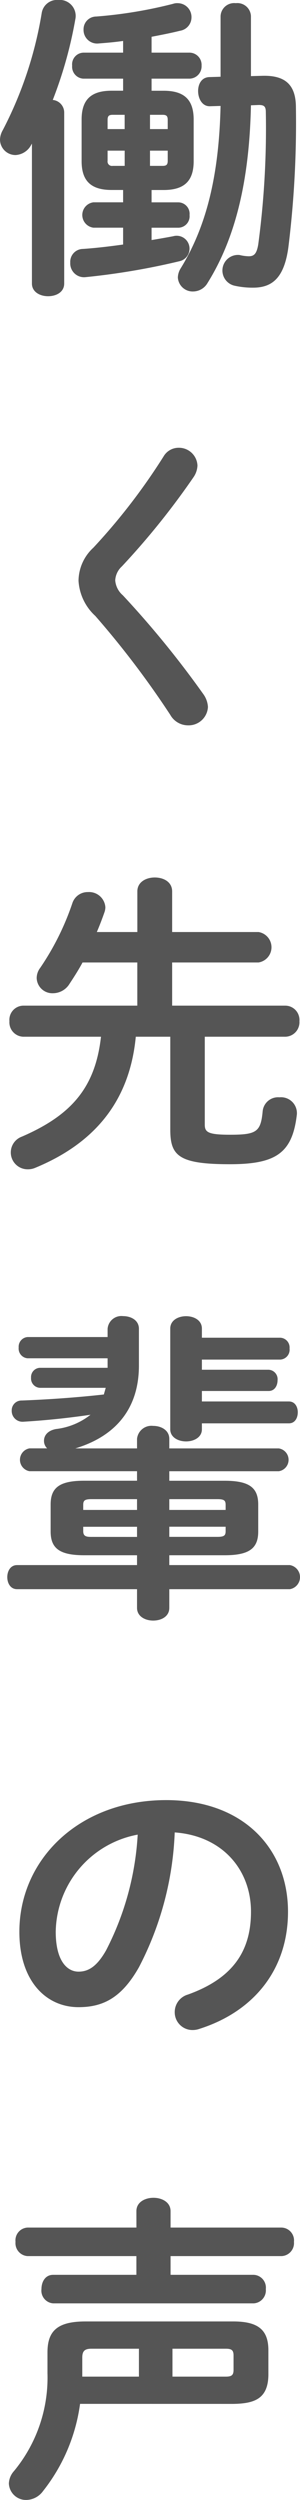 <svg xmlns="http://www.w3.org/2000/svg" width="34.128" height="283.768" viewBox="0 0 34.128 283.768">
  <path id="パス_520" data-name="パス 520" d="M22.972,23.288v1.4H19.588a1.453,1.453,0,0,0,0,2.88h3.384V29.48c-1.548.216-3.1.4-4.572.5a1.46,1.46,0,0,0-1.44,1.548,1.57,1.57,0,0,0,1.728,1.656,80.03,80.03,0,0,0,10.656-1.8,1.464,1.464,0,1,0-.684-2.844c-.756.144-1.584.288-2.448.432v-1.4h3.06a1.3,1.3,0,0,0,1.26-1.44,1.3,1.3,0,0,0-1.26-1.44h-3.06v-1.4H27.58c2.376,0,3.42-1.044,3.42-3.276V15.3c0-2.232-1.044-3.276-3.42-3.276H26.212V10.652H30.46A1.4,1.4,0,0,0,31.9,9.176,1.386,1.386,0,0,0,30.46,7.7H26.212V5.9c1.116-.216,2.232-.432,3.24-.684a1.542,1.542,0,0,0,1.3-1.512A1.574,1.574,0,0,0,29.2,2.084a1.4,1.4,0,0,0-.54.072A51.008,51.008,0,0,1,19.912,3.6a1.444,1.444,0,0,0-1.44,1.476,1.542,1.542,0,0,0,1.692,1.584c.9-.072,1.836-.144,2.808-.288V7.7H18.436a1.33,1.33,0,0,0-1.26,1.476,1.35,1.35,0,0,0,1.26,1.476h4.536V12.02h-1.3c-2.376,0-3.42,1.044-3.42,3.276v4.716c0,2.232,1.044,3.276,3.42,3.276Zm-1.188-2.736a.5.5,0,0,1-.576-.576V18.824h1.944v1.728Zm4.248,0V18.824h2.016v1.152c0,.432-.144.576-.576.576Zm2.016-4.176H26.032v-1.62h1.44c.432,0,.576.144.576.576Zm-4.9-1.62v1.62H21.208V15.332c0-.432.144-.576.576-.576ZM12.6,18.032V33.908c0,.972.936,1.44,1.836,1.44.936,0,1.836-.468,1.836-1.44V14.468a1.438,1.438,0,0,0-1.3-1.4A47.639,47.639,0,0,0,17.536,3.92a1.818,1.818,0,0,0-1.944-2.2,1.764,1.764,0,0,0-1.872,1.44,44.175,44.175,0,0,1-4.428,13.32,2.294,2.294,0,0,0-.324,1.08,1.767,1.767,0,0,0,1.764,1.764,2.133,2.133,0,0,0,1.8-1.188ZM38.416,13.64c.612,0,.792.18.792.828a99.2,99.2,0,0,1-.864,15.012c-.18,1.044-.468,1.332-1.08,1.332a4.868,4.868,0,0,1-1.044-.144,1.769,1.769,0,0,0-.54,3.492,9.3,9.3,0,0,0,2.088.216c2.2,0,3.528-1.152,4-4.536a114.87,114.87,0,0,0,.864-15.912c0-2.52-1.152-3.672-3.816-3.6l-1.3.036V3.56a1.546,1.546,0,0,0-1.728-1.476A1.546,1.546,0,0,0,34.06,3.56v6.876l-1.224.036c-.936,0-1.332.792-1.332,1.584,0,.864.468,1.764,1.368,1.728l1.188-.036c-.18,7.848-1.584,13.644-4.536,18.432a2.064,2.064,0,0,0-.324,1.044,1.687,1.687,0,0,0,1.764,1.584,1.912,1.912,0,0,0,1.62-.972c3.168-5.076,4.752-11.592,4.932-20.16ZM27.58,53.524a69.529,69.529,0,0,1-7.992,10.368A5.159,5.159,0,0,0,17.9,67.636a5.872,5.872,0,0,0,1.908,4,102.5,102.5,0,0,1,8.532,11.232,2.319,2.319,0,0,0,2.016,1.188,2.2,2.2,0,0,0,2.268-2.088,2.762,2.762,0,0,0-.54-1.476,108.812,108.812,0,0,0-9.144-11.2,2.486,2.486,0,0,1-.864-1.692,2.3,2.3,0,0,1,.756-1.584A86.245,86.245,0,0,0,31,55.864a2.512,2.512,0,0,0,.432-1.3,2.114,2.114,0,0,0-2.16-2.016A1.979,1.979,0,0,0,27.58,53.524Zm.972,62.348v-4.9H38.38a1.75,1.75,0,0,0,0-3.456H28.552v-4.608c0-1.08-.972-1.584-1.98-1.584-.972,0-1.98.5-1.98,1.584v4.608H19.984c.324-.756.612-1.512.864-2.232a1.79,1.79,0,0,0,.108-.576,1.857,1.857,0,0,0-1.98-1.728,1.83,1.83,0,0,0-1.764,1.224,30.08,30.08,0,0,1-3.672,7.38,1.935,1.935,0,0,0-.4,1.152,1.786,1.786,0,0,0,1.872,1.728,2.222,2.222,0,0,0,1.872-1.08c.5-.756,1.008-1.548,1.476-2.412h6.228v4.9h-13a1.612,1.612,0,0,0-1.548,1.764A1.632,1.632,0,0,0,11.6,119.4h8.856c-.648,5.76-3.348,8.892-9,11.34a1.911,1.911,0,0,0,.648,3.708,2.113,2.113,0,0,0,.9-.18c6.516-2.7,10.692-7.344,11.412-14.868h3.924v10.548c0,2.952.936,3.924,6.768,3.924,5.256,0,7.128-1.26,7.632-5.652a1.807,1.807,0,0,0-1.98-1.944,1.76,1.76,0,0,0-1.908,1.548c-.216,2.376-.684,2.7-3.708,2.7-2.52,0-2.88-.288-2.88-1.152V119.4h9.18a1.637,1.637,0,0,0,1.584-1.764,1.618,1.618,0,0,0-1.584-1.764ZM28.228,169.8v-1.08H40.684a1.311,1.311,0,0,0,0-2.592H28.228v-1.08c0-.972-.9-1.476-1.836-1.476a1.647,1.647,0,0,0-1.836,1.476v1.08h-7.02c4.644-1.4,7.236-4.572,7.236-9.4v-4.176c0-.972-.9-1.44-1.8-1.44a1.574,1.574,0,0,0-1.764,1.44v.936H12.1a1.1,1.1,0,0,0-1.008,1.188A1.109,1.109,0,0,0,12.1,155.9h9.108v1.08H13.5A1.052,1.052,0,0,0,12.5,158.1a1.063,1.063,0,0,0,1.008,1.152h7.488l-.216.756c-3.24.36-6.48.576-9.324.684A1.114,1.114,0,0,0,10.3,161.84a1.229,1.229,0,0,0,1.332,1.26c2.412-.144,4.968-.4,7.632-.792a7.755,7.755,0,0,1-3.924,1.62c-.972.18-1.368.756-1.368,1.332a1.17,1.17,0,0,0,.36.864H12.316a1.318,1.318,0,0,0,0,2.592h12.24v1.08H18.544c-2.808,0-3.816.792-3.816,2.7v3.06c0,1.908,1.008,2.7,3.816,2.7h6.012v1.116H10.912c-.756,0-1.116.684-1.116,1.368s.36,1.368,1.116,1.368H24.556v2.124c0,.972.936,1.44,1.836,1.44.936,0,1.836-.468,1.836-1.44v-2.124H41.944a1.388,1.388,0,0,0,0-2.736H28.228v-1.116h6.3c2.808,0,3.816-.792,3.816-2.7V172.5c0-1.908-1.008-2.7-3.816-2.7Zm0,2.088H33.7c.756,0,.936.144.936.648v.576H28.228Zm6.408,3.132v.5c0,.5-.18.648-.936.648H28.228v-1.152Zm-15.264,1.152c-.54,0-.936-.036-.936-.648v-.5h6.12v1.152Zm-.936-3.06v-.576c0-.5.18-.648.936-.648h5.184v1.224Zm13.5-19.548v-1.044c0-.936-.9-1.4-1.8-1.4s-1.8.468-1.8,1.4v11.448c0,.9.9,1.368,1.8,1.368s1.8-.468,1.8-1.368v-.684h9.9c.684,0,1.008-.612,1.008-1.26,0-.612-.324-1.224-1.008-1.224h-9.9v-1.188h7.6c.684,0,1.008-.612,1.008-1.224a1.073,1.073,0,0,0-1.008-1.188h-7.6v-1.152h8.928a1.125,1.125,0,0,0,1.044-1.26,1.112,1.112,0,0,0-1.044-1.224ZM17.9,229.552c2.772,0,4.9-1.044,6.876-4.536a36.02,36.02,0,0,0,4.068-15.3c5.472.4,8.676,4.284,8.676,9,0,4.464-2.052,7.56-7.164,9.4a2.073,2.073,0,0,0-1.512,1.98,2.019,2.019,0,0,0,2.016,2.052,2.362,2.362,0,0,0,.828-.144c6.192-1.98,10.044-6.768,10.044-13.284,0-7.164-5.076-12.672-13.86-12.672-9.9,0-16.7,6.732-16.7,14.94C11.164,226.6,14.224,229.552,17.9,229.552Zm6.732-19.584a32.563,32.563,0,0,1-3.6,13.14c-1.044,1.836-2.016,2.412-3.132,2.412-1.3,0-2.592-1.224-2.592-4.536A11.4,11.4,0,0,1,24.628,209.968Zm-.144,44.6H12.1a1.455,1.455,0,0,0-1.368,1.62,1.475,1.475,0,0,0,1.368,1.62H24.484v2.124H15.016c-.9,0-1.332.792-1.332,1.62a1.448,1.448,0,0,0,1.332,1.62H37.84a1.475,1.475,0,0,0,1.368-1.62,1.455,1.455,0,0,0-1.368-1.62H28.372v-2.124H41.008a1.479,1.479,0,0,0,1.4-1.62,1.46,1.46,0,0,0-1.4-1.62H28.372V252.7c0-1.008-.972-1.512-1.944-1.512s-1.944.5-1.944,1.512ZM35.5,274.584c2.412-.036,3.96-.576,4-3.276V268.5c0-2.34-1.188-3.276-4-3.276H18.688c-3.24,0-4.32,1.116-4.32,3.528v2.34a16.645,16.645,0,0,1-3.816,11.124,2.226,2.226,0,0,0-.576,1.4,1.954,1.954,0,0,0,1.98,1.872,2.423,2.423,0,0,0,1.908-1.008,20.319,20.319,0,0,0,4.212-9.9ZM24.772,268.32v3.168H18.328v-2.16c0-.756.288-1.008,1.044-1.008Zm3.816,0h6.084c.648,0,.864.18.864.756v1.656c0,.576-.216.756-.864.756H28.588Z" transform="translate(-8.968 -1.724)" fill="#555"/>
</svg>
